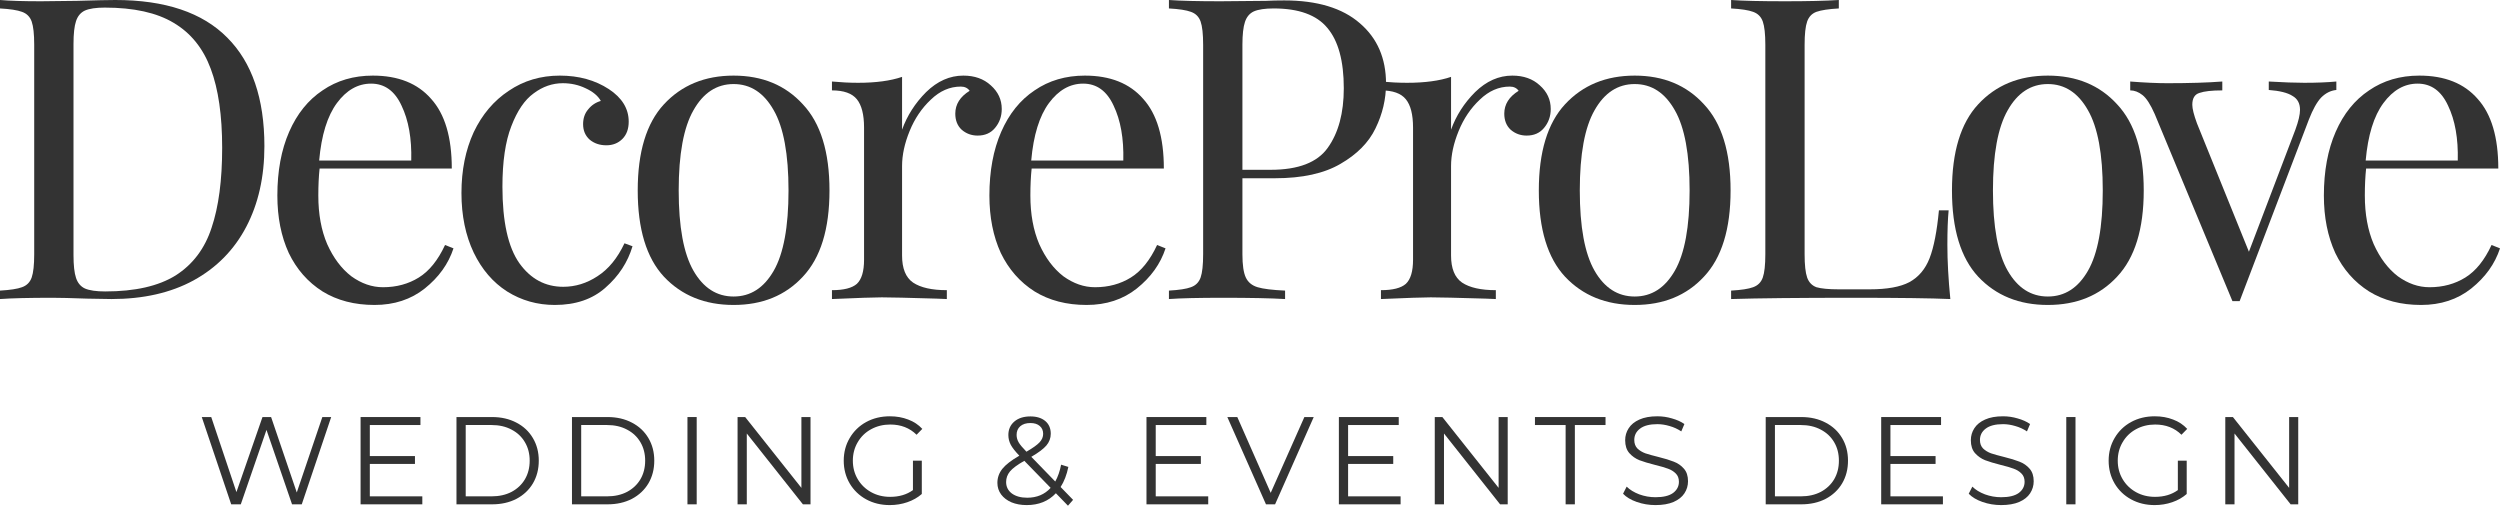 <?xml version="1.0" encoding="UTF-8"?> <svg xmlns="http://www.w3.org/2000/svg" width="180" height="37" viewBox="0 0 180 37" fill="none"><path d="M180 17.882C179.635 18.997 178.946 19.96 177.932 20.771C176.939 21.561 175.732 21.957 174.313 21.957C172.874 21.957 171.627 21.632 170.573 20.984C169.518 20.315 168.707 19.392 168.14 18.216C167.592 17.02 167.319 15.642 167.319 14.08C167.319 12.316 167.602 10.786 168.17 9.488C168.738 8.191 169.539 7.197 170.573 6.508C171.607 5.798 172.813 5.444 174.191 5.444C176.016 5.444 177.415 6.001 178.388 7.116C179.382 8.211 179.878 9.884 179.878 12.134H170.36C170.299 12.702 170.268 13.351 170.268 14.08C170.268 15.418 170.481 16.584 170.907 17.578C171.353 18.571 171.931 19.341 172.641 19.889C173.37 20.416 174.131 20.68 174.921 20.68C175.894 20.68 176.756 20.446 177.506 19.98C178.256 19.514 178.885 18.733 179.392 17.639L180 17.882ZM174.07 6.021C173.117 6.021 172.296 6.488 171.607 7.42C170.917 8.353 170.491 9.732 170.329 11.556H176.959C176.999 9.975 176.766 8.657 176.259 7.603C175.773 6.549 175.043 6.021 174.07 6.021Z" fill="#333333"></path><path d="M165.905 5.961C166.797 5.961 167.568 5.93 168.217 5.869V6.478C167.811 6.518 167.446 6.701 167.122 7.025C166.818 7.349 166.524 7.877 166.24 8.606L161.253 21.683H160.736L155.14 8.211C154.836 7.522 154.542 7.066 154.258 6.843C153.974 6.62 153.68 6.508 153.376 6.508V5.869C154.43 5.95 155.322 5.991 156.052 5.991C157.613 5.991 158.931 5.95 160.006 5.869V6.508C159.255 6.508 158.708 6.569 158.363 6.69C158.019 6.792 157.846 7.076 157.846 7.542C157.846 7.826 157.958 8.272 158.181 8.88L161.922 18.125L165.267 9.336C165.49 8.728 165.601 8.252 165.601 7.907C165.601 7.441 165.419 7.106 165.054 6.903C164.709 6.68 164.142 6.538 163.351 6.478V5.869C164.405 5.93 165.257 5.961 165.905 5.961Z" fill="#333333"></path><path d="M147.445 5.444C149.513 5.444 151.176 6.133 152.433 7.512C153.71 8.87 154.349 10.938 154.349 13.715C154.349 16.493 153.71 18.561 152.433 19.919C151.176 21.278 149.513 21.957 147.445 21.957C145.377 21.957 143.705 21.278 142.428 19.919C141.171 18.561 140.542 16.493 140.542 13.715C140.542 10.938 141.171 8.87 142.428 7.512C143.705 6.133 145.377 5.444 147.445 5.444ZM147.445 6.052C146.229 6.052 145.266 6.68 144.556 7.937C143.847 9.174 143.492 11.1 143.492 13.715C143.492 16.331 143.847 18.257 144.556 19.494C145.266 20.73 146.229 21.349 147.445 21.349C148.662 21.349 149.625 20.73 150.334 19.494C151.044 18.257 151.399 16.331 151.399 13.715C151.399 11.1 151.044 9.174 150.334 7.937C149.625 6.68 148.662 6.052 147.445 6.052Z" fill="#333333"></path><path d="M132.395 0.608C131.665 0.649 131.128 0.73 130.783 0.852C130.459 0.973 130.236 1.206 130.114 1.551C129.993 1.896 129.932 2.453 129.932 3.224V18.308C129.932 19.078 129.993 19.635 130.114 19.98C130.236 20.325 130.459 20.558 130.783 20.68C131.128 20.781 131.665 20.832 132.395 20.832H134.615C135.872 20.832 136.825 20.659 137.474 20.315C138.143 19.95 138.629 19.372 138.934 18.581C139.238 17.791 139.461 16.645 139.603 15.145H140.302C140.241 15.773 140.211 16.605 140.211 17.638C140.211 18.794 140.282 20.092 140.424 21.531C139.045 21.47 136.724 21.44 133.46 21.44C129.567 21.44 126.627 21.47 124.64 21.531V20.923C125.37 20.882 125.897 20.801 126.222 20.68C126.566 20.558 126.8 20.325 126.921 19.98C127.043 19.635 127.104 19.078 127.104 18.308V3.224C127.104 2.453 127.043 1.896 126.921 1.551C126.8 1.206 126.566 0.973 126.222 0.852C125.897 0.73 125.37 0.649 124.64 0.608V0C125.492 0.061 126.789 0.091 128.533 0.091C130.155 0.091 131.442 0.061 132.395 0V0.608Z" fill="#333333"></path><path d="M117.698 5.444C119.766 5.444 121.429 6.133 122.686 7.512C123.963 8.87 124.602 10.938 124.602 13.715C124.602 16.493 123.963 18.561 122.686 19.919C121.429 21.278 119.766 21.957 117.698 21.957C115.63 21.957 113.958 21.278 112.68 19.919C111.424 18.561 110.795 16.493 110.795 13.715C110.795 10.938 111.424 8.87 112.68 7.512C113.958 6.133 115.63 5.444 117.698 5.444ZM117.698 6.052C116.482 6.052 115.519 6.68 114.809 7.937C114.1 9.174 113.745 11.1 113.745 13.715C113.745 16.331 114.1 18.257 114.809 19.494C115.519 20.73 116.482 21.349 117.698 21.349C118.915 21.349 119.878 20.73 120.587 19.494C121.297 18.257 121.652 16.331 121.652 13.715C121.652 11.1 121.297 9.174 120.587 7.937C119.878 6.68 118.915 6.052 117.698 6.052Z" fill="#333333"></path><path d="M108.886 5.444C109.697 5.444 110.356 5.677 110.862 6.143C111.39 6.609 111.653 7.177 111.653 7.846C111.653 8.373 111.491 8.829 111.167 9.215C110.862 9.58 110.447 9.762 109.92 9.762C109.474 9.762 109.089 9.62 108.764 9.336C108.46 9.052 108.308 8.667 108.308 8.181C108.308 7.512 108.653 6.964 109.342 6.538C109.2 6.336 108.987 6.234 108.703 6.234C107.913 6.234 107.193 6.549 106.544 7.177C105.895 7.785 105.388 8.535 105.024 9.427C104.659 10.319 104.476 11.161 104.476 11.952V18.399C104.476 19.331 104.74 19.98 105.267 20.345C105.814 20.71 106.625 20.892 107.7 20.892V21.531L106.97 21.501C104.902 21.44 103.584 21.409 103.016 21.409C102.489 21.409 101.293 21.45 99.428 21.531V20.892C100.279 20.892 100.878 20.74 101.222 20.436C101.567 20.112 101.739 19.534 101.739 18.703V9.184C101.739 8.252 101.567 7.572 101.222 7.147C100.878 6.721 100.279 6.508 99.428 6.508V5.869C100.077 5.93 100.705 5.961 101.313 5.961C102.591 5.961 103.645 5.819 104.476 5.535V9.336C104.841 8.323 105.419 7.42 106.21 6.63C107.021 5.839 107.913 5.444 108.886 5.444Z" fill="#333333"></path><path d="M89.454 12.834V18.308C89.454 19.078 89.535 19.635 89.698 19.98C89.86 20.325 90.144 20.558 90.549 20.68C90.954 20.801 91.613 20.882 92.526 20.923V21.531C91.472 21.47 89.981 21.44 88.055 21.44C86.312 21.44 85.014 21.47 84.163 21.531V20.923C84.893 20.882 85.42 20.801 85.744 20.68C86.089 20.558 86.322 20.325 86.444 19.98C86.565 19.635 86.626 19.078 86.626 18.308V3.224C86.626 2.453 86.565 1.896 86.444 1.551C86.322 1.206 86.089 0.973 85.744 0.852C85.42 0.73 84.893 0.649 84.163 0.608V0C85.014 0.061 86.251 0.091 87.873 0.091L91.157 0.061C91.543 0.041 91.978 0.03 92.465 0.03C94.837 0.03 96.651 0.578 97.909 1.673C99.165 2.747 99.794 4.197 99.794 6.021C99.794 7.136 99.541 8.211 99.034 9.245C98.547 10.259 97.706 11.11 96.51 11.8C95.334 12.489 93.763 12.834 91.796 12.834H89.454ZM91.705 0.608C91.076 0.608 90.6 0.679 90.275 0.821C89.971 0.963 89.758 1.216 89.637 1.581C89.515 1.946 89.454 2.494 89.454 3.224V12.225H91.492C93.479 12.225 94.847 11.698 95.597 10.644C96.368 9.569 96.753 8.14 96.753 6.356C96.753 4.389 96.358 2.94 95.567 2.007C94.796 1.075 93.509 0.608 91.705 0.608Z" fill="#333333"></path><path d="M83.919 17.882C83.554 18.997 82.865 19.96 81.851 20.771C80.857 21.561 79.651 21.957 78.232 21.957C76.792 21.957 75.546 21.632 74.491 20.984C73.437 20.315 72.626 19.392 72.058 18.216C71.511 17.02 71.237 15.642 71.237 14.08C71.237 12.316 71.521 10.786 72.089 9.488C72.656 8.191 73.457 7.197 74.491 6.508C75.525 5.798 76.732 5.444 78.11 5.444C79.935 5.444 81.334 6.001 82.307 7.116C83.3 8.211 83.797 9.884 83.797 12.134H74.278C74.218 12.702 74.187 13.351 74.187 14.08C74.187 15.418 74.4 16.584 74.826 17.578C75.272 18.571 75.85 19.341 76.559 19.889C77.289 20.416 78.049 20.68 78.84 20.68C79.813 20.68 80.675 20.446 81.425 19.98C82.175 19.514 82.804 18.733 83.311 17.639L83.919 17.882ZM77.989 6.021C77.036 6.021 76.215 6.488 75.525 7.42C74.836 8.353 74.41 9.732 74.248 11.556H80.878C80.918 9.975 80.685 8.657 80.178 7.603C79.692 6.549 78.962 6.021 77.989 6.021Z" fill="#333333"></path><path d="M69.359 5.444C70.169 5.444 70.828 5.677 71.335 6.143C71.862 6.609 72.126 7.177 72.126 7.846C72.126 8.373 71.964 8.829 71.639 9.215C71.335 9.58 70.92 9.762 70.392 9.762C69.946 9.762 69.561 9.62 69.237 9.336C68.933 9.052 68.781 8.667 68.781 8.181C68.781 7.512 69.125 6.964 69.815 6.538C69.673 6.336 69.46 6.234 69.176 6.234C68.385 6.234 67.666 6.549 67.017 7.177C66.368 7.785 65.861 8.535 65.496 9.427C65.131 10.319 64.949 11.161 64.949 11.952V18.399C64.949 19.331 65.212 19.98 65.74 20.345C66.287 20.71 67.098 20.892 68.172 20.892V21.531L67.443 21.501C65.375 21.44 64.057 21.409 63.489 21.409C62.962 21.409 61.766 21.45 59.901 21.531V20.892C60.752 20.892 61.35 20.74 61.695 20.436C62.039 20.112 62.212 19.534 62.212 18.703V9.184C62.212 8.252 62.039 7.572 61.695 7.147C61.35 6.721 60.752 6.508 59.901 6.508V5.869C60.549 5.93 61.178 5.961 61.786 5.961C63.063 5.961 64.118 5.819 64.949 5.535V9.336C65.314 8.323 65.892 7.42 66.682 6.63C67.493 5.839 68.385 5.444 69.359 5.444Z" fill="#333333"></path><path d="M52.819 5.444C54.887 5.444 56.55 6.133 57.807 7.512C59.084 8.87 59.723 10.938 59.723 13.715C59.723 16.493 59.084 18.561 57.807 19.919C56.55 21.278 54.887 21.957 52.819 21.957C50.751 21.957 49.079 21.278 47.801 19.919C46.544 18.561 45.916 16.493 45.916 13.715C45.916 10.938 46.544 8.87 47.801 7.512C49.079 6.133 50.751 5.444 52.819 5.444ZM52.819 6.052C51.603 6.052 50.64 6.68 49.93 7.937C49.221 9.174 48.866 11.1 48.866 13.715C48.866 16.331 49.221 18.257 49.93 19.494C50.64 20.73 51.603 21.349 52.819 21.349C54.036 21.349 54.999 20.73 55.708 19.494C56.418 18.257 56.773 16.331 56.773 13.715C56.773 11.1 56.418 9.174 55.708 7.937C54.999 6.68 54.036 6.052 52.819 6.052Z" fill="#333333"></path><path d="M40.31 5.444C41.669 5.444 42.845 5.768 43.838 6.417C44.791 7.045 45.267 7.826 45.267 8.758C45.267 9.286 45.115 9.701 44.811 10.005C44.507 10.309 44.122 10.461 43.656 10.461C43.189 10.461 42.794 10.33 42.47 10.066C42.145 9.782 41.983 9.407 41.983 8.941C41.983 8.515 42.105 8.16 42.348 7.876C42.591 7.572 42.895 7.37 43.26 7.268C43.057 6.903 42.693 6.599 42.166 6.356C41.659 6.113 41.111 5.991 40.523 5.991C39.773 5.991 39.074 6.234 38.425 6.721C37.776 7.187 37.239 7.978 36.813 9.093C36.387 10.188 36.175 11.637 36.175 13.442C36.175 15.956 36.58 17.791 37.391 18.946C38.202 20.081 39.256 20.649 40.554 20.649C41.425 20.649 42.247 20.396 43.017 19.889C43.808 19.382 44.456 18.591 44.963 17.517L45.541 17.73C45.196 18.885 44.548 19.879 43.595 20.71C42.662 21.541 41.446 21.957 39.946 21.957C38.688 21.957 37.543 21.632 36.509 20.984C35.495 20.335 34.694 19.402 34.106 18.186C33.519 16.949 33.225 15.52 33.225 13.898C33.225 12.256 33.519 10.796 34.106 9.519C34.715 8.241 35.556 7.248 36.631 6.538C37.705 5.809 38.932 5.444 40.31 5.444Z" fill="#333333"></path><path d="M32.651 17.882C32.286 18.997 31.597 19.96 30.583 20.771C29.59 21.561 28.383 21.957 26.964 21.957C25.525 21.957 24.278 21.632 23.224 20.984C22.169 20.315 21.358 19.392 20.791 18.216C20.243 17.02 19.97 15.642 19.97 14.08C19.97 12.316 20.253 10.786 20.821 9.488C21.389 8.191 22.19 7.197 23.224 6.508C24.258 5.798 25.464 5.444 26.843 5.444C28.667 5.444 30.066 6.001 31.039 7.116C32.033 8.211 32.529 9.884 32.529 12.134H23.011C22.95 12.702 22.919 13.351 22.919 14.08C22.919 15.418 23.132 16.584 23.558 17.578C24.004 18.571 24.582 19.341 25.292 19.889C26.021 20.416 26.782 20.68 27.572 20.68C28.546 20.68 29.407 20.446 30.157 19.98C30.907 19.514 31.536 18.733 32.043 17.639L32.651 17.882ZM26.721 6.021C25.768 6.021 24.947 6.488 24.258 7.42C23.568 8.353 23.142 9.732 22.98 11.556H29.61C29.651 9.975 29.417 8.657 28.91 7.603C28.424 6.549 27.694 6.021 26.721 6.021Z" fill="#333333"></path><path d="M8.302 0C11.891 0 14.577 0.902 16.361 2.707C18.145 4.491 19.037 7.096 19.037 10.522C19.037 12.732 18.602 14.668 17.73 16.331C16.858 17.993 15.591 19.281 13.928 20.193C12.286 21.085 10.319 21.531 8.029 21.531L6.265 21.501C5.129 21.46 4.298 21.44 3.771 21.44C2.108 21.44 0.852 21.47 0 21.531V20.923C0.73 20.882 1.257 20.801 1.581 20.68C1.926 20.558 2.159 20.325 2.281 19.98C2.402 19.635 2.463 19.078 2.463 18.308V3.224C2.463 2.453 2.402 1.896 2.281 1.551C2.159 1.206 1.926 0.973 1.581 0.852C1.257 0.73 0.73 0.649 0 0.608V0C0.71 0.061 1.693 0.091 2.95 0.091L5.535 0.061C6.913 0.02 7.836 0 8.302 0ZM7.542 0.547C6.913 0.547 6.437 0.618 6.113 0.76C5.809 0.902 5.596 1.156 5.474 1.521C5.352 1.885 5.292 2.433 5.292 3.163V18.368C5.292 19.098 5.352 19.646 5.474 20.011C5.596 20.375 5.809 20.629 6.113 20.771C6.437 20.913 6.924 20.984 7.572 20.984C9.721 20.984 11.414 20.599 12.651 19.828C13.888 19.037 14.749 17.892 15.236 16.392C15.743 14.891 15.996 12.975 15.996 10.644C15.996 8.312 15.723 6.417 15.175 4.957C14.628 3.477 13.736 2.372 12.499 1.642C11.283 0.912 9.63 0.547 7.542 0.547Z" fill="#333333"></path><path d="M165.473 30.027V36.312H164.926L160.885 31.212V36.312H160.221V30.027H160.769L164.818 35.127V30.027H165.473Z" fill="#333333"></path><path d="M156.805 33.17H157.443V35.567C157.149 35.824 156.802 36.022 156.401 36.159C156 36.297 155.578 36.366 155.135 36.366C154.507 36.366 153.941 36.228 153.438 35.953C152.935 35.678 152.54 35.297 152.253 34.813C151.966 34.322 151.822 33.774 151.822 33.17C151.822 32.565 151.966 32.02 152.253 31.535C152.54 31.045 152.935 30.662 153.438 30.386C153.941 30.111 154.51 29.973 155.144 29.973C155.623 29.973 156.063 30.051 156.464 30.207C156.865 30.356 157.203 30.581 157.479 30.88L157.065 31.302C156.569 30.811 155.937 30.566 155.171 30.566C154.662 30.566 154.201 30.68 153.788 30.907C153.381 31.128 153.061 31.44 152.828 31.841C152.594 32.236 152.478 32.679 152.478 33.17C152.478 33.66 152.594 34.103 152.828 34.498C153.061 34.893 153.381 35.205 153.788 35.432C154.195 35.66 154.653 35.773 155.162 35.773C155.809 35.773 156.356 35.612 156.805 35.288V33.17Z" fill="#333333"></path><path d="M148.772 30.027H149.436V36.312H148.772V30.027Z" fill="#333333"></path><path d="M144.083 36.366C143.616 36.366 143.167 36.291 142.736 36.141C142.311 35.992 141.982 35.794 141.748 35.549L142.009 35.037C142.236 35.264 142.539 35.45 142.916 35.594C143.293 35.731 143.682 35.8 144.083 35.8C144.645 35.8 145.067 35.699 145.349 35.495C145.63 35.285 145.771 35.016 145.771 34.687C145.771 34.435 145.693 34.235 145.537 34.085C145.388 33.936 145.202 33.822 144.981 33.744C144.759 33.66 144.451 33.571 144.056 33.475C143.583 33.355 143.206 33.241 142.925 33.134C142.643 33.02 142.401 32.849 142.197 32.622C142 32.394 141.901 32.086 141.901 31.697C141.901 31.38 141.985 31.093 142.152 30.835C142.32 30.572 142.577 30.362 142.925 30.207C143.272 30.051 143.703 29.973 144.218 29.973C144.577 29.973 144.927 30.024 145.268 30.126C145.615 30.222 145.914 30.356 146.166 30.53L145.941 31.06C145.678 30.886 145.397 30.757 145.097 30.674C144.798 30.584 144.505 30.539 144.218 30.539C143.667 30.539 143.251 30.647 142.97 30.862C142.694 31.072 142.557 31.344 142.557 31.679C142.557 31.931 142.631 32.134 142.781 32.29C142.937 32.439 143.128 32.556 143.356 32.64C143.589 32.718 143.9 32.804 144.289 32.9C144.75 33.014 145.121 33.128 145.403 33.241C145.69 33.349 145.932 33.517 146.13 33.744C146.327 33.966 146.426 34.268 146.426 34.651C146.426 34.968 146.339 35.258 146.166 35.522C145.998 35.779 145.738 35.986 145.385 36.141C145.032 36.291 144.598 36.366 144.083 36.366Z" fill="#333333"></path><path d="M139.89 35.737V36.312H135.446V30.027H139.756V30.602H136.111V32.837H139.361V33.403H136.111V35.737H139.89Z" fill="#333333"></path><path d="M127.131 30.027H129.689C130.354 30.027 130.94 30.162 131.449 30.431C131.958 30.695 132.353 31.066 132.634 31.544C132.916 32.017 133.056 32.559 133.056 33.169C133.056 33.78 132.916 34.325 132.634 34.804C132.353 35.276 131.958 35.648 131.449 35.917C130.94 36.18 130.354 36.312 129.689 36.312H127.131V30.027ZM129.654 35.737C130.204 35.737 130.686 35.63 131.099 35.414C131.512 35.193 131.832 34.89 132.06 34.507C132.287 34.118 132.401 33.672 132.401 33.169C132.401 32.667 132.287 32.224 132.06 31.841C131.832 31.452 131.512 31.149 131.099 30.934C130.686 30.712 130.204 30.602 129.654 30.602H127.795V35.737H129.654Z" fill="#333333"></path><path d="M119.194 36.366C118.727 36.366 118.278 36.291 117.847 36.141C117.422 35.992 117.093 35.794 116.86 35.549L117.12 35.037C117.348 35.264 117.65 35.45 118.027 35.594C118.404 35.731 118.793 35.8 119.194 35.8C119.757 35.8 120.179 35.699 120.46 35.495C120.741 35.285 120.882 35.016 120.882 34.687C120.882 34.435 120.804 34.235 120.649 34.085C120.499 33.936 120.313 33.822 120.092 33.744C119.87 33.66 119.562 33.571 119.167 33.475C118.694 33.355 118.317 33.241 118.036 33.134C117.755 33.02 117.512 32.849 117.309 32.622C117.111 32.394 117.012 32.086 117.012 31.697C117.012 31.38 117.096 31.093 117.264 30.835C117.431 30.572 117.689 30.362 118.036 30.207C118.383 30.051 118.814 29.973 119.329 29.973C119.688 29.973 120.038 30.024 120.379 30.126C120.726 30.222 121.026 30.356 121.277 30.53L121.053 31.06C120.789 30.886 120.508 30.757 120.209 30.674C119.909 30.584 119.616 30.539 119.329 30.539C118.778 30.539 118.362 30.647 118.081 30.862C117.805 31.072 117.668 31.344 117.668 31.679C117.668 31.931 117.743 32.134 117.892 32.29C118.048 32.439 118.239 32.556 118.467 32.64C118.7 32.718 119.012 32.804 119.401 32.9C119.862 33.014 120.233 33.128 120.514 33.241C120.801 33.349 121.044 33.517 121.241 33.744C121.439 33.966 121.537 34.268 121.537 34.651C121.537 34.968 121.451 35.258 121.277 35.522C121.11 35.779 120.849 35.986 120.496 36.141C120.143 36.291 119.709 36.366 119.194 36.366Z" fill="#333333"></path><path d="M112.725 30.602H110.517V30.027H115.598V30.602H113.39V36.312H112.725V30.602Z" fill="#333333"></path><path d="M108.555 30.027V36.312H108.007L103.967 31.212V36.312H103.303V30.027H103.85L107.9 35.127V30.027H108.555Z" fill="#333333"></path><path d="M100.843 35.737V36.312H96.399V30.027H100.709V30.602H97.063V32.837H100.313V33.403H97.063V35.737H100.843Z" fill="#333333"></path><path d="M94.589 30.027L91.806 36.312H91.15L88.367 30.027H89.085L91.491 35.486L93.915 30.027H94.589Z" fill="#333333"></path><path d="M86.992 35.737V36.312H82.547V30.027H86.857V30.602H83.212V32.837H86.462V33.403H83.212V35.737H86.992Z" fill="#333333"></path><path d="M76.894 36.411L76.023 35.513C75.49 36.082 74.79 36.366 73.922 36.366C73.515 36.366 73.15 36.3 72.827 36.168C72.51 36.031 72.261 35.842 72.082 35.603C71.902 35.357 71.812 35.079 71.812 34.768C71.812 34.391 71.932 34.053 72.171 33.753C72.411 33.454 72.818 33.14 73.392 32.81C73.093 32.499 72.886 32.236 72.773 32.02C72.659 31.799 72.602 31.566 72.602 31.32C72.602 30.919 72.746 30.596 73.033 30.35C73.32 30.105 73.707 29.982 74.191 29.982C74.64 29.982 74.996 30.093 75.26 30.314C75.523 30.536 75.655 30.841 75.655 31.23C75.655 31.541 75.55 31.823 75.341 32.074C75.131 32.32 74.769 32.592 74.254 32.891L75.978 34.669C76.17 34.328 76.31 33.924 76.4 33.457L76.921 33.618C76.807 34.181 76.622 34.663 76.364 35.064L77.262 35.989L76.894 36.411ZM74.191 30.458C73.88 30.458 73.635 30.536 73.455 30.692C73.282 30.847 73.195 31.054 73.195 31.311C73.195 31.497 73.243 31.673 73.338 31.841C73.434 32.008 73.623 32.236 73.904 32.523C74.359 32.26 74.673 32.035 74.847 31.85C75.02 31.664 75.107 31.461 75.107 31.239C75.107 31 75.026 30.811 74.865 30.674C74.703 30.53 74.479 30.458 74.191 30.458ZM73.958 35.836C74.652 35.836 75.215 35.6 75.646 35.127L73.751 33.179C73.255 33.46 72.91 33.714 72.719 33.942C72.533 34.169 72.441 34.424 72.441 34.705C72.441 35.046 72.578 35.321 72.854 35.531C73.135 35.734 73.503 35.836 73.958 35.836Z" fill="#333333"></path><path d="M65.732 33.17H66.37V35.567C66.077 35.824 65.729 36.022 65.328 36.159C64.927 36.297 64.505 36.366 64.062 36.366C63.434 36.366 62.868 36.228 62.365 35.953C61.863 35.678 61.468 35.297 61.18 34.813C60.893 34.322 60.749 33.774 60.749 33.17C60.749 32.565 60.893 32.02 61.18 31.535C61.468 31.045 61.863 30.662 62.365 30.386C62.868 30.111 63.437 29.973 64.071 29.973C64.55 29.973 64.99 30.051 65.391 30.207C65.792 30.356 66.13 30.581 66.406 30.88L65.993 31.302C65.496 30.811 64.865 30.566 64.098 30.566C63.59 30.566 63.129 30.68 62.716 30.907C62.309 31.128 61.988 31.44 61.755 31.841C61.522 32.236 61.405 32.679 61.405 33.17C61.405 33.66 61.522 34.103 61.755 34.498C61.988 34.893 62.309 35.205 62.716 35.432C63.123 35.66 63.581 35.773 64.089 35.773C64.736 35.773 65.284 35.612 65.732 35.288V33.17Z" fill="#333333"></path><path d="M58.357 30.027V36.312H57.809L53.769 31.212V36.312H53.105V30.027H53.652L57.701 35.127V30.027H58.357Z" fill="#333333"></path><path d="M49.497 30.027H50.162V36.312H49.497V30.027Z" fill="#333333"></path><path d="M41.182 30.027H43.741C44.405 30.027 44.992 30.162 45.5 30.431C46.009 30.695 46.404 31.066 46.686 31.544C46.967 32.017 47.108 32.559 47.108 33.169C47.108 33.78 46.967 34.325 46.686 34.804C46.404 35.276 46.009 35.648 45.5 35.917C44.992 36.18 44.405 36.312 43.741 36.312H41.182V30.027ZM43.705 35.737C44.255 35.737 44.737 35.63 45.15 35.414C45.563 35.193 45.883 34.89 46.111 34.507C46.338 34.118 46.452 33.672 46.452 33.169C46.452 32.667 46.338 32.224 46.111 31.841C45.883 31.452 45.563 31.149 45.15 30.934C44.737 30.712 44.255 30.602 43.705 30.602H41.846V35.737H43.705Z" fill="#333333"></path><path d="M32.866 30.027H35.425C36.09 30.027 36.676 30.162 37.185 30.431C37.694 30.695 38.089 31.066 38.37 31.544C38.651 32.017 38.792 32.559 38.792 33.169C38.792 33.78 38.651 34.325 38.37 34.804C38.089 35.276 37.694 35.648 37.185 35.917C36.676 36.18 36.09 36.312 35.425 36.312H32.866V30.027ZM35.389 35.737C35.94 35.737 36.422 35.63 36.835 35.414C37.248 35.193 37.568 34.89 37.795 34.507C38.023 34.118 38.137 33.672 38.137 33.169C38.137 32.667 38.023 32.224 37.795 31.841C37.568 31.452 37.248 31.149 36.835 30.934C36.422 30.712 35.94 30.602 35.389 30.602H33.531V35.737H35.389Z" fill="#333333"></path><path d="M30.407 35.737V36.312H25.962V30.027H30.272V30.602H26.627V32.837H29.877V33.403H26.627V35.737H30.407Z" fill="#333333"></path><path d="M23.846 30.027L21.727 36.312H21.027L19.187 30.952L17.337 36.312H16.646L14.527 30.027H15.209L17.023 35.432L18.899 30.027H19.519L21.368 35.459L23.209 30.027H23.846Z" fill="#333333"></path></svg> 